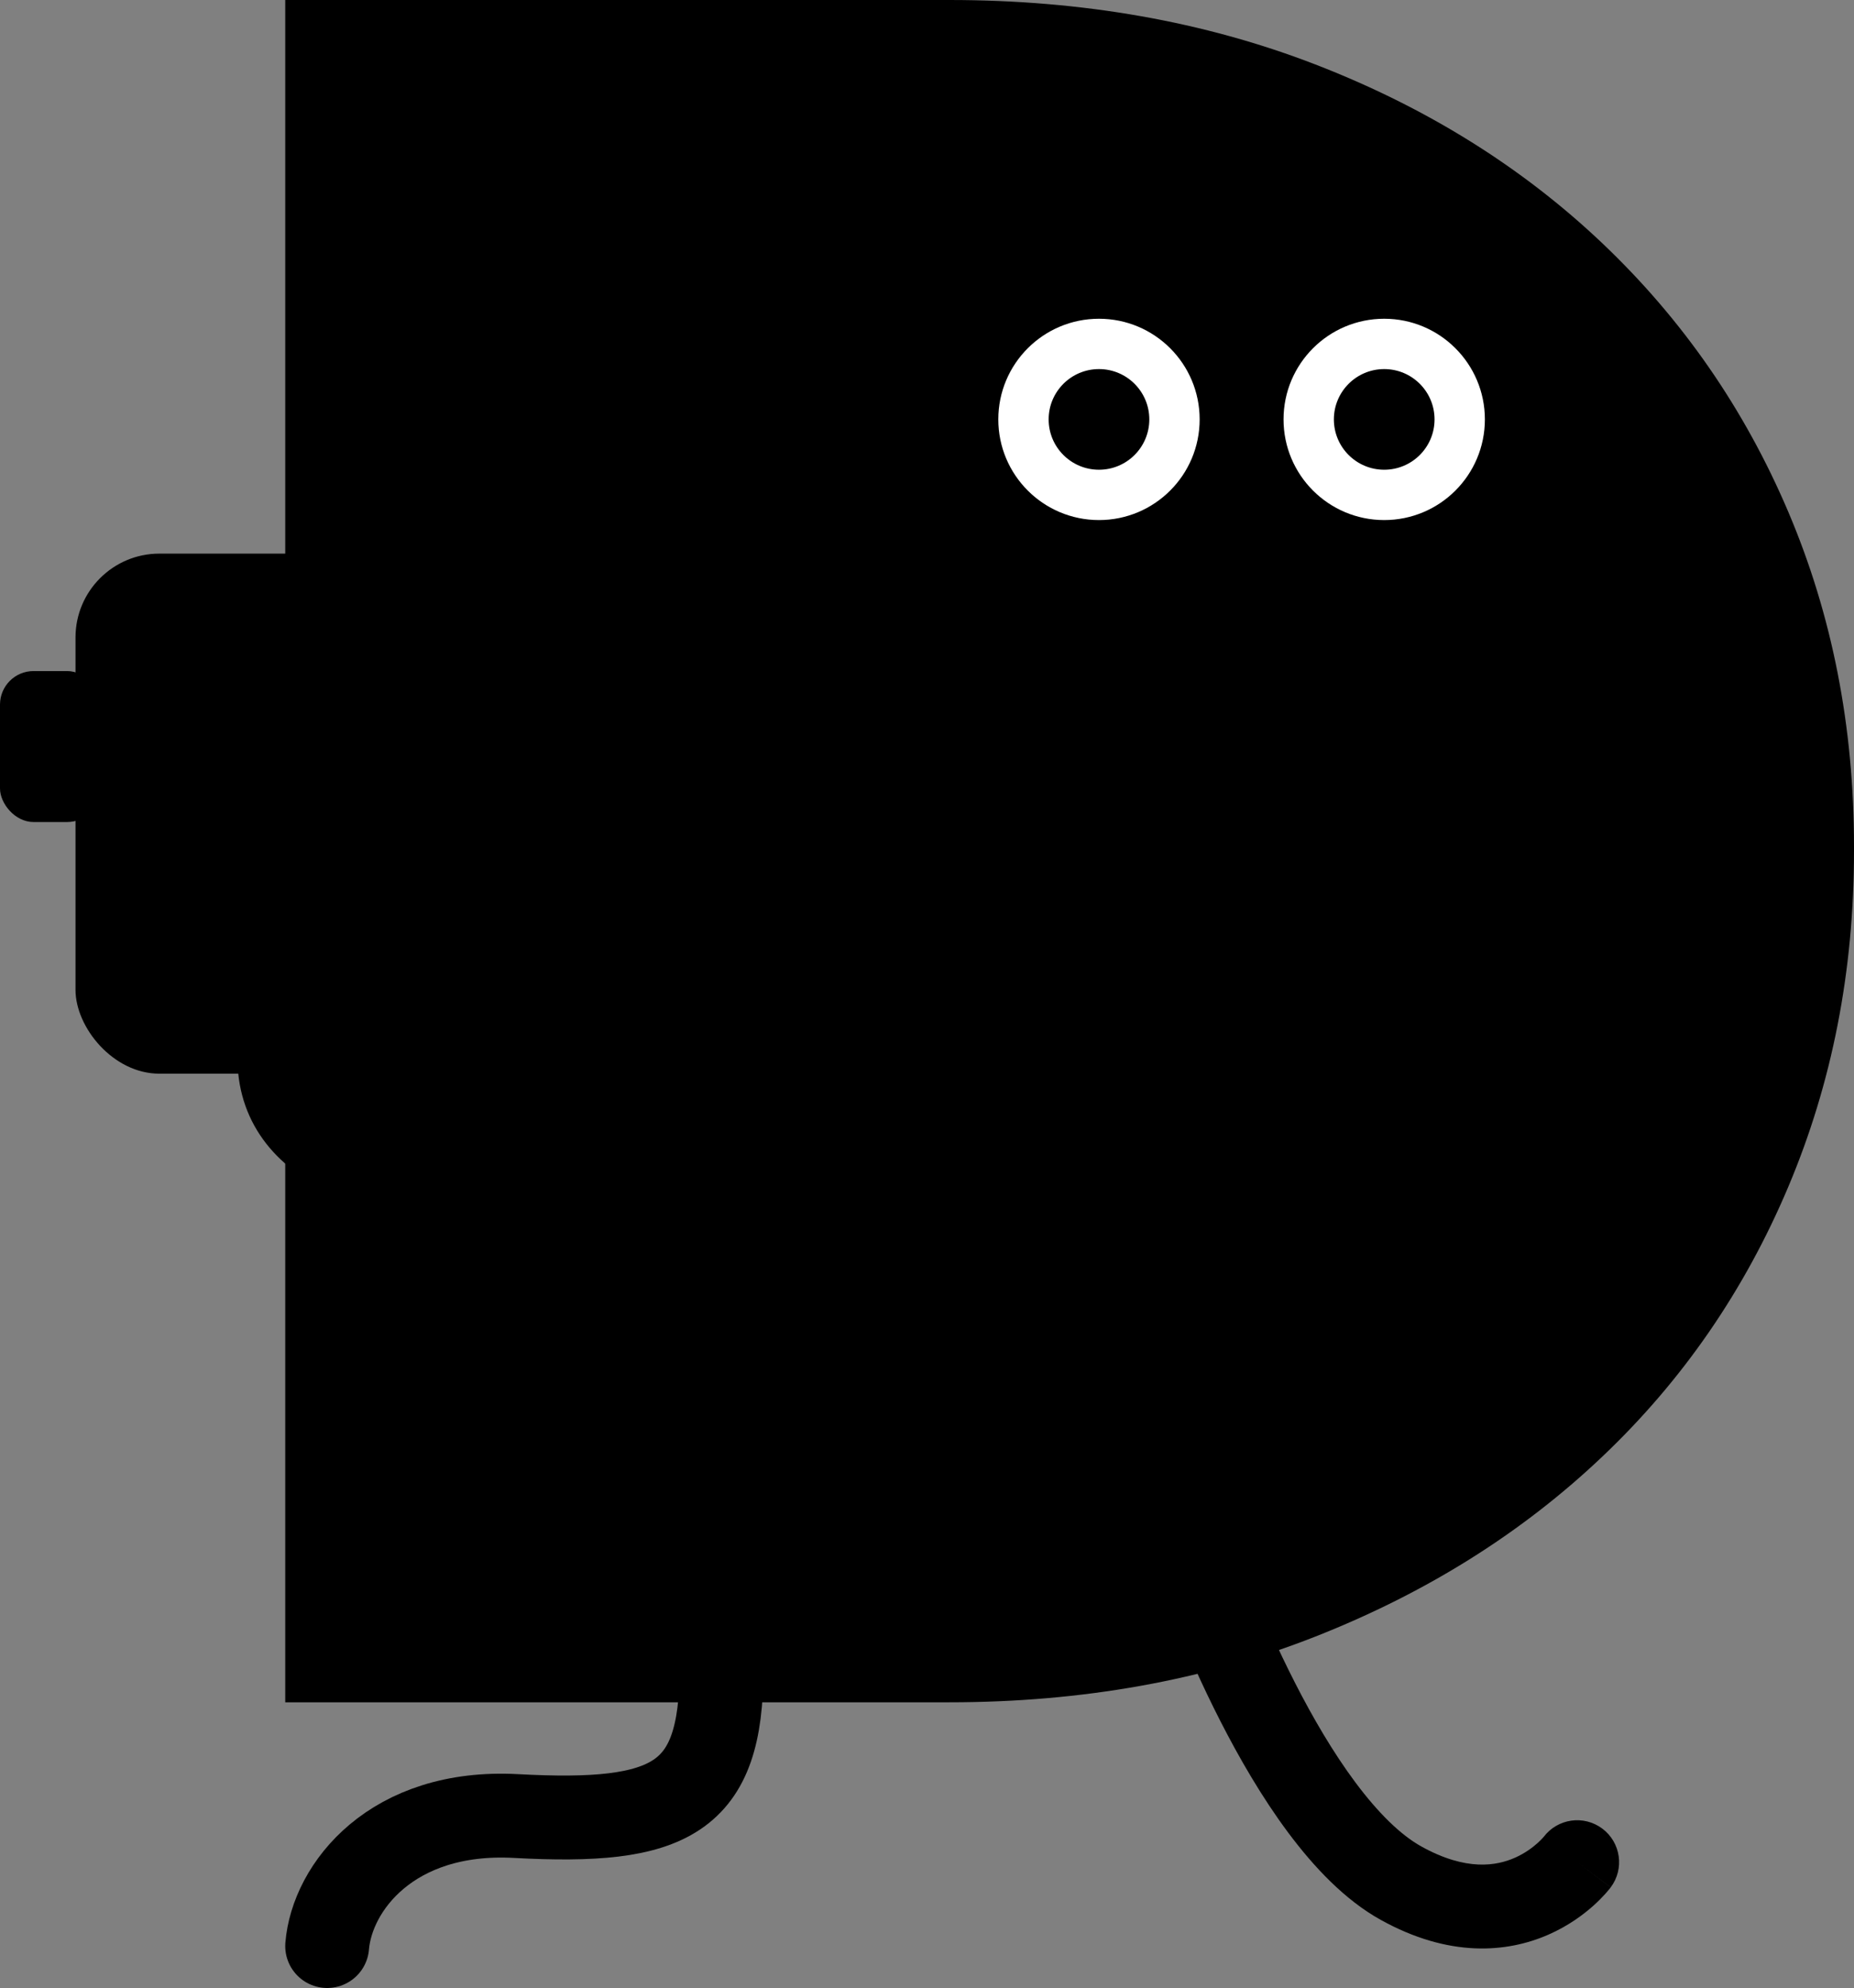 <svg width="221" height="237" viewBox="0 0 221 237" fill="none" xmlns="http://www.w3.org/2000/svg">
<rect x="0" y="0" width="221" height="237" fill="#808080" stroke="none"/>
<path d="M86 191C86 194 86 186.6 86 199C86 214.5 80 217.5 61.5 216.5C46.7 215.7 39.574 225 39 232" stroke="#D6DDE8" style="stroke:#D6DDE8;stroke:color(display-p3 0.839 0.866 0.909);stroke-opacity:1;" stroke-width="10" stroke-linecap="round"/>
<path d="M192 225C193.657 222.791 193.209 219.657 191 218C188.791 216.343 185.657 216.791 184 219L192 225ZM143 187C138.281 188.652 138.281 188.653 138.281 188.654C138.282 188.654 138.282 188.655 138.282 188.656C138.283 188.658 138.284 188.66 138.285 188.663C138.287 188.669 138.289 188.676 138.293 188.686C138.299 188.704 138.308 188.73 138.32 188.762C138.343 188.828 138.376 188.921 138.42 189.041C138.506 189.28 138.633 189.624 138.797 190.061C139.125 190.935 139.605 192.18 140.222 193.694C141.454 196.714 143.247 200.834 145.485 205.213C147.715 209.576 150.437 214.295 153.546 218.465C156.606 222.57 160.299 226.497 164.572 228.871L169.428 220.129C166.951 218.753 164.269 216.117 161.563 212.488C158.906 208.924 156.472 204.736 154.39 200.662C152.315 196.603 150.639 192.755 149.481 189.916C148.903 188.5 148.457 187.343 148.159 186.546C148.009 186.148 147.897 185.841 147.823 185.637C147.786 185.535 147.759 185.459 147.741 185.41C147.733 185.386 147.726 185.368 147.723 185.358C147.721 185.353 147.72 185.349 147.719 185.348C147.719 185.347 147.719 185.347 147.719 185.347C147.719 185.347 147.719 185.347 147.719 185.347C147.719 185.348 147.719 185.348 143 187ZM164.572 228.871C172.699 233.386 179.591 232.826 184.571 230.641C186.947 229.599 188.746 228.253 189.957 227.167C190.566 226.62 191.04 226.126 191.378 225.748C191.548 225.559 191.684 225.397 191.788 225.27C191.839 225.207 191.883 225.152 191.918 225.107C191.936 225.084 191.952 225.064 191.965 225.046C191.972 225.037 191.978 225.029 191.984 225.021C191.987 225.017 191.99 225.014 191.992 225.01C191.994 225.008 191.996 225.006 191.996 225.005C191.998 225.002 192 225 188 222C184 219 184.002 218.998 184.004 218.995C184.004 218.995 184.006 218.992 184.007 218.991C184.009 218.988 184.011 218.985 184.013 218.983C184.017 218.977 184.021 218.973 184.024 218.969C184.03 218.96 184.035 218.954 184.038 218.95C184.044 218.942 184.044 218.943 184.037 218.951C184.024 218.967 183.986 219.013 183.924 219.082C183.799 219.222 183.582 219.451 183.278 219.724C182.66 220.278 181.74 220.963 180.554 221.484C178.409 222.424 174.801 223.114 169.428 220.129L164.572 228.871Z" fill="#D6DDE8" style="fill:#D6DDE8;fill:color(display-p3 0.839 0.866 0.909);fill-opacity:1;"/>
<path d="M213.17 141.48C207.95 153.85 200.56 164.58 190.99 173.66C181.42 182.75 170.02 189.9 156.78 195.11C143.54 200.33 128.99 202.94 113.15 202.94H34V0H113.15C129 0 143.54 2.56 156.78 7.68C170.02 12.8 181.42 19.91 190.99 28.99C200.56 38.08 207.95 48.75 213.17 61.03C218.39 73.31 221 86.59 221 100.89V101.47C221 115.78 218.39 129.11 213.17 141.48Z" fill="#F2DE5F" style="fill:#F2DE5F;fill:color(display-p3 0.949 0.872 0.374);fill-opacity:1;"/>
<path d="M86 100.964C83.333 99.424 83.333 95.575 86 94.036L116.75 76.282C119.417 74.743 122.75 76.667 122.75 79.746L122.75 115.253C122.75 118.333 119.417 120.257 116.75 118.717L86 100.964Z" fill="#1A1A1A" style="fill:#1A1A1A;fill:color(display-p3 0.102 0.1 0.1);fill-opacity:1;"/>
<path d="M34.999 119C29.499 131.5 37.999 139.5 52.499 139.5C66.999 139.5 75 134.5 80.5 130.5" stroke="#D6DDE8" style="stroke:#D6DDE8;stroke:color(display-p3 0.839 0.866 0.909);stroke-opacity:1;" stroke-width="10" stroke-linecap="round"/>
<rect x="9" y="66" width="95" height="62" rx="10" fill="#1A1A1A" style="fill:#1A1A1A;fill:color(display-p3 0.102 0.1 0.1);fill-opacity:1;"/>
<rect y="80" width="12" height="18" rx="4" fill="#1A1A1A" style="fill:#1A1A1A;fill:color(display-p3 0.102 0.1 0.1);fill-opacity:1;"/>
<rect x="64" y="44" width="32" height="18" rx="9" fill="#1A1A1A" style="fill:#1A1A1A;fill:color(display-p3 0.102 0.1 0.1);fill-opacity:1;"/>
<path d="M73 53H57.934C56.028 53 54.288 54.083 53.447 55.793L44 75" stroke="#1A1A1A" style="stroke:#1A1A1A;stroke:color(display-p3 0.102 0.1 0.1);stroke-opacity:1;" stroke-width="10"/>
<circle cx="131" cy="50" r="12" fill="white" style="fill:white;fill-opacity:1;"/>
<circle cx="131" cy="50" r="6" fill="#1A1A1A" style="fill:#1A1A1A;fill:color(display-p3 0.102 0.1 0.1);fill-opacity:1;"/>
<circle cx="165" cy="50" r="12" fill="white" style="fill:white;fill-opacity:1;"/>
<circle cx="165" cy="50" r="6" fill="#1A1A1A" style="fill:#1A1A1A;fill:color(display-p3 0.102 0.1 0.1);fill-opacity:1;"/>
</svg>
